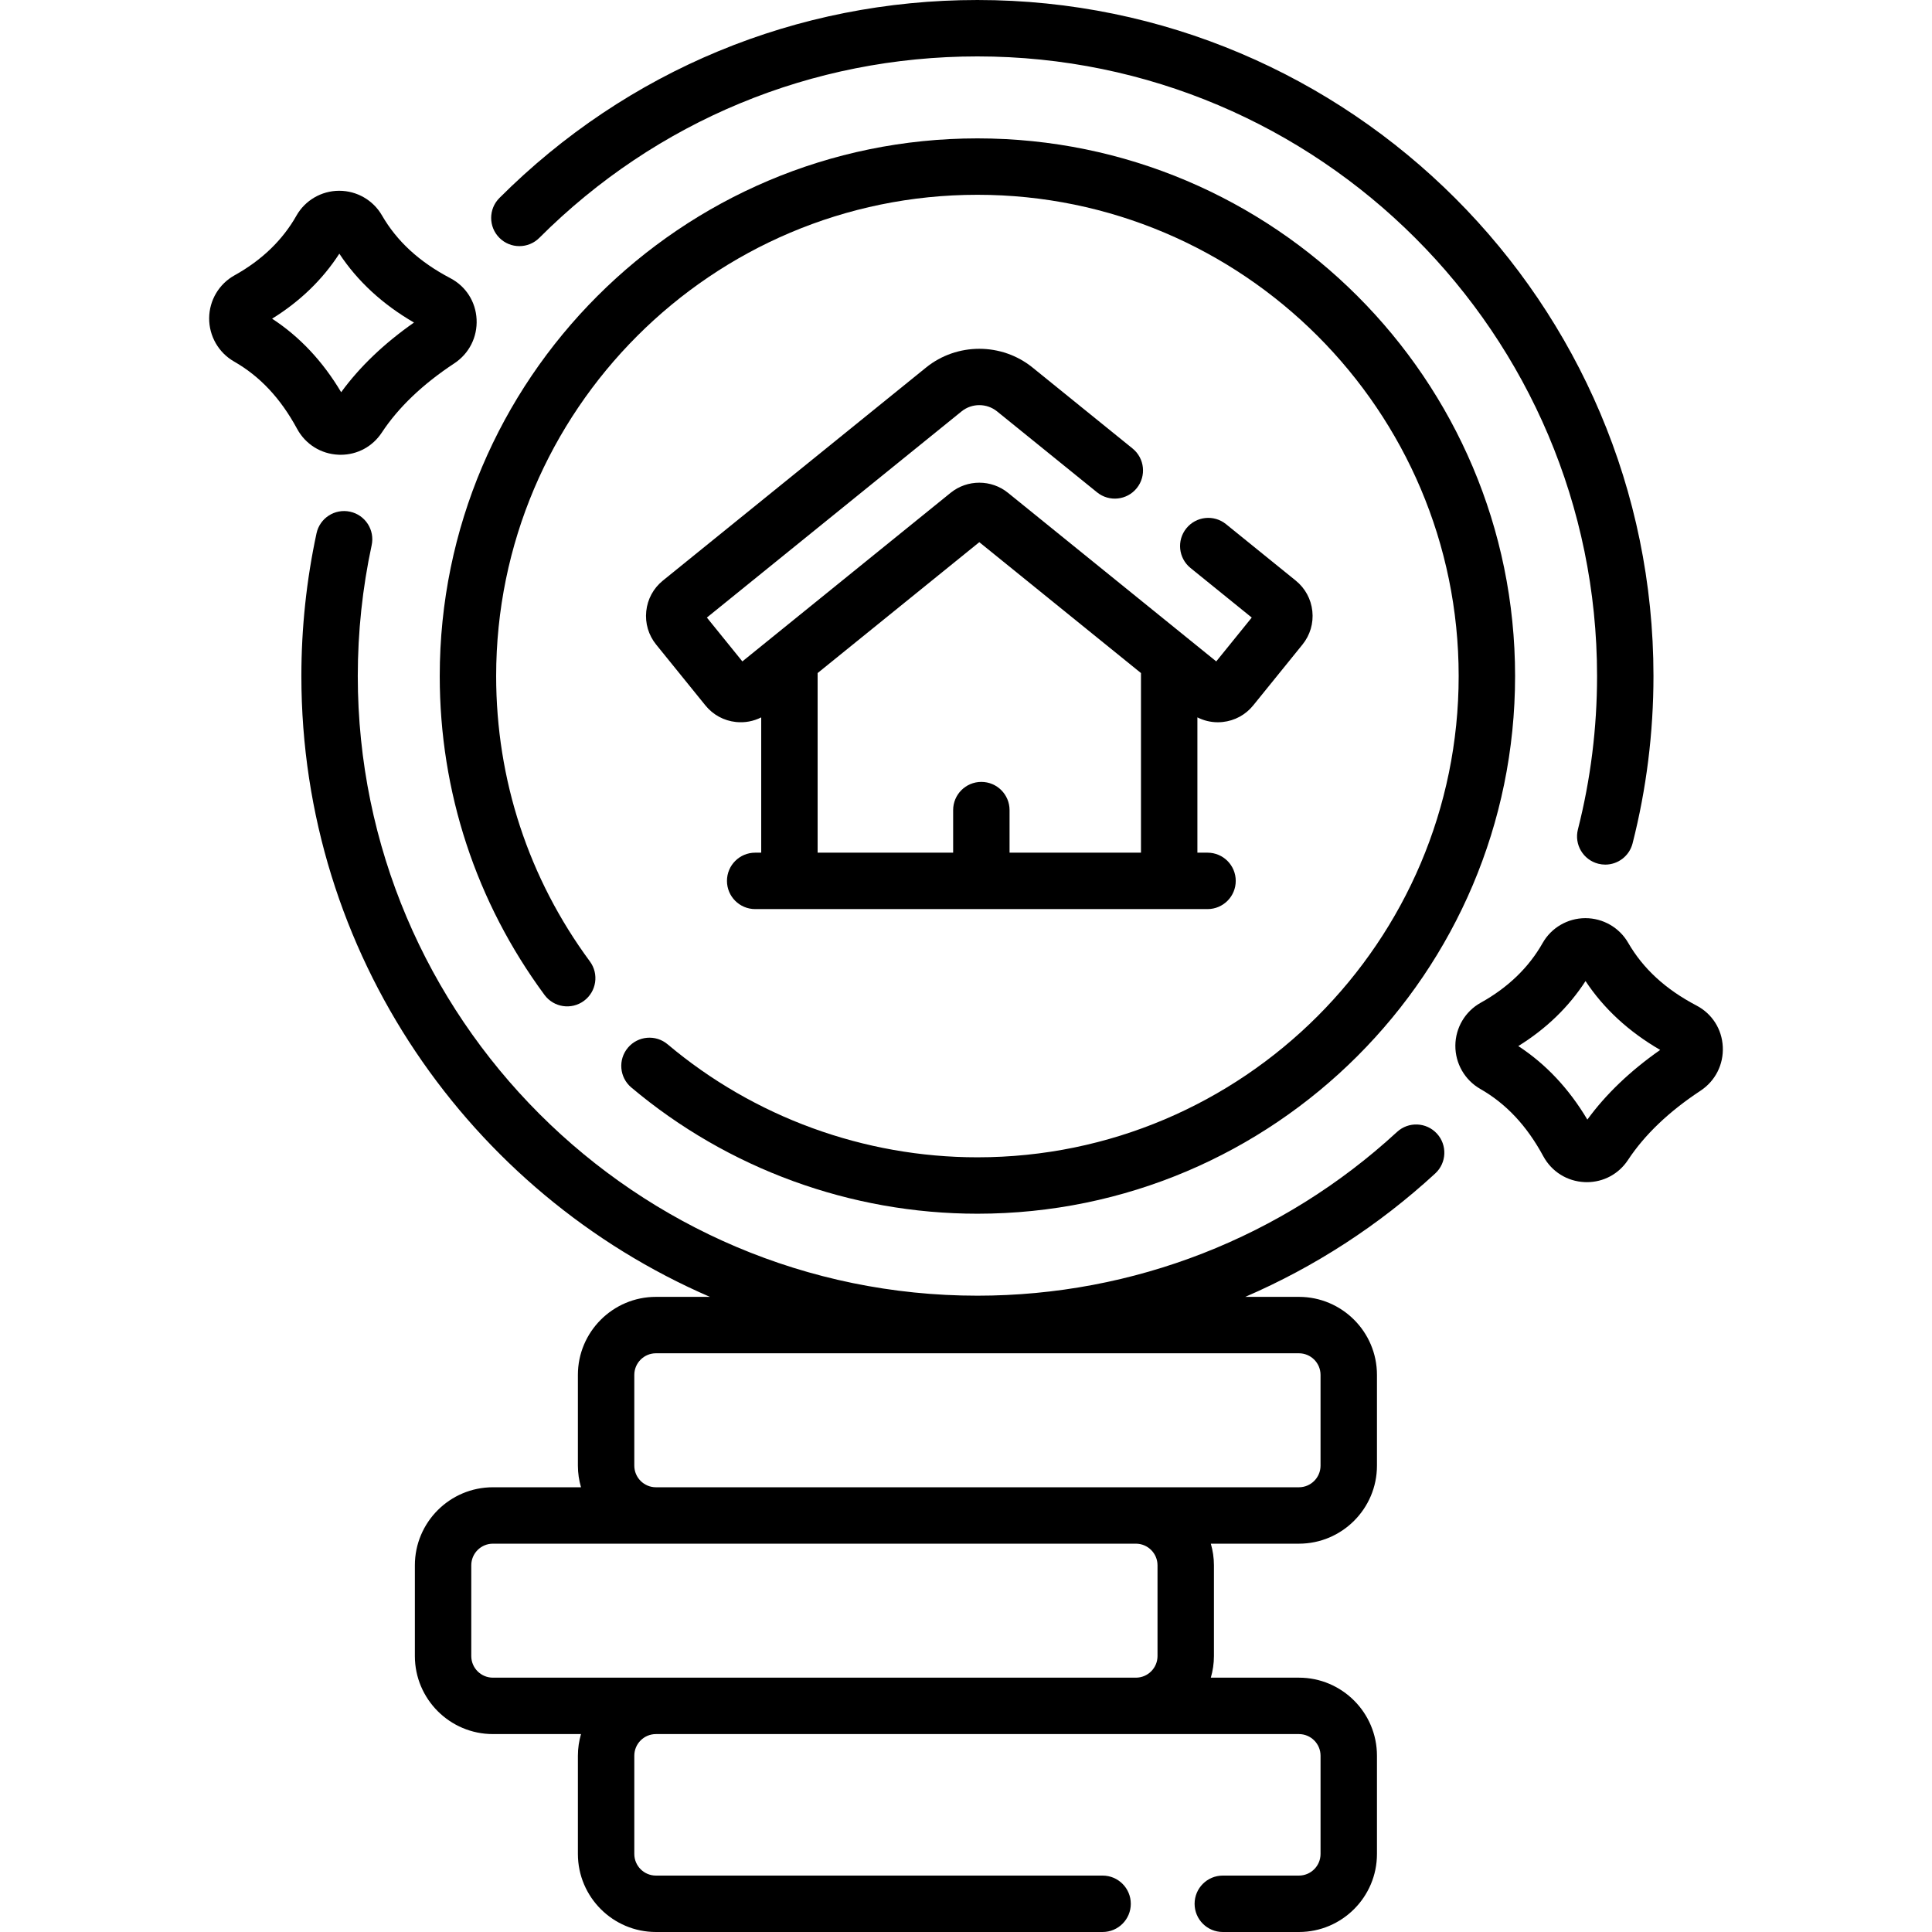 <svg id="Capa_1" enable-background="new 0 0 513.705 513.705" height="512" viewBox="0 0 513.705 513.705" width="512" xmlns="http://www.w3.org/2000/svg"><g><path d="m143.399 63.247c31.116-31.112 72.487-48.247 116.49-48.247 90.848 0 164.757 73.909 164.757 164.757 0 13.8-1.713 27.522-5.09 40.785-1.022 4.014 1.402 8.097 5.417 9.118.621.158 1.243.234 1.856.234 3.347 0 6.398-2.258 7.262-5.651 3.686-14.472 5.555-29.438 5.555-44.486 0-99.118-80.639-179.757-179.757-179.757-48.01 0-93.146 18.694-127.096 52.64-2.93 2.929-2.93 7.678-.001 10.606s7.678 2.93 10.607.001z"/><path d="m458.076 278.31c-.233-4.68-2.842-8.769-6.978-10.938-8.241-4.323-14.192-9.789-18.193-16.711-2.33-4.033-6.677-6.531-11.354-6.531-.021 0-.041 0-.062 0-4.686.021-9.021 2.556-11.314 6.612 0 0 0 0-.001 0-3.682 6.514-9.223 11.855-16.467 15.878-4.128 2.292-6.71 6.658-6.739 11.396-.029 4.754 2.51 9.168 6.626 11.521 6.886 3.935 12.363 9.782 16.745 17.875 2.231 4.121 6.354 6.702 11.025 6.902.195.009.389.013.582.013 4.421 0 8.474-2.177 10.926-5.901 4.399-6.683 10.882-12.874 19.266-18.4 3.953-2.605 6.173-6.985 5.938-11.716zm-36.01 19.382c-4.901-8.233-11.061-14.79-18.363-19.55 7.428-4.6 13.422-10.396 17.878-17.287 4.835 7.323 11.493 13.466 19.852 18.312-7.964 5.573-14.46 11.787-19.367 18.525z"/><path d="m90.012 120.909c.194.008.388.012.58.012 4.422 0 8.475-2.177 10.926-5.901 4.4-6.684 10.883-12.874 19.268-18.4 3.952-2.605 6.171-6.985 5.936-11.717-.234-4.68-2.842-8.768-6.978-10.937-8.242-4.323-14.193-9.789-18.193-16.712-2.331-4.032-6.677-6.529-11.354-6.529-.021 0-.042 0-.063 0-4.685.022-9.02 2.556-11.313 6.611-3.684 6.514-9.225 11.856-16.468 15.878-4.128 2.292-6.71 6.658-6.74 11.396-.029 4.754 2.511 9.169 6.627 11.521 6.886 3.935 12.363 9.782 16.745 17.875 2.231 4.122 6.354 6.702 11.027 6.903zm-17.663-36.173c7.426-4.599 13.42-10.396 17.876-17.287 4.835 7.324 11.494 13.466 19.853 18.312-7.962 5.572-14.457 11.785-19.366 18.525-4.901-8.233-11.06-14.79-18.363-19.55z"/><path d="m265.109 109.383 26.595 21.528c3.221 2.606 7.944 2.109 10.548-1.11 2.606-3.22 2.109-7.942-1.11-10.548l-26.595-21.528c-8.202-6.641-20.11-6.642-28.314 0l-69.978 56.648c-2.511 2.033-4.08 4.922-4.419 8.135-.338 3.213.595 6.365 2.628 8.878l13.093 16.172c2.033 2.511 4.922 4.08 8.136 4.419 2.348.244 4.656-.192 6.709-1.232v35.975h-1.606c-4.143 0-7.5 3.357-7.5 7.5s3.357 7.5 7.5 7.5h120.279c4.143 0 7.5-3.357 7.5-7.5s-3.357-7.5-7.5-7.5h-2.696v-35.977c1.677.849 3.521 1.302 5.419 1.301.428 0 .858-.022 1.29-.067 3.214-.339 6.103-1.908 8.135-4.418l13.095-16.174c2.032-2.512 2.965-5.664 2.627-8.877-.339-3.213-1.908-6.102-4.419-8.134l-18.535-15.006c-3.22-2.605-7.941-2.108-10.548 1.11s-2.109 7.941 1.11 10.548l16.277 13.179-9.438 11.658-7.735-6.262c-.006-.005-.012-.01-.018-.015l-47.637-38.564c-4.41-3.57-10.811-3.57-15.221 0l-47.637 38.564c-.006.005-.012.01-.018.015l-7.735 6.262-9.438-11.658 67.72-54.821c2.73-2.215 6.7-2.215 9.436-.001zm-47.708 69.577 42.988-34.8 42.988 34.801v47.758h-34.943v-11.317c0-4.143-3.357-7.5-7.5-7.5s-7.5 3.357-7.5 7.5v11.317h-36.033z"/><path d="m371.459 300.976c-30.487 28.076-70.11 43.538-111.57 43.538-90.848 0-164.757-73.909-164.757-164.757 0-11.692 1.242-23.399 3.692-34.797.871-4.049-1.706-8.038-5.756-8.908-4.049-.87-8.038 1.706-8.908 5.756-2.673 12.431-4.028 25.198-4.028 37.949 0 73.865 44.788 137.457 108.629 165.071h-14.356c-11.441 0-20.749 9.308-20.749 20.749v24.128c0 1.996.299 3.921.828 5.749h-23.426c-11.441 0-20.749 9.308-20.749 20.749v24.128c0 11.441 9.308 20.749 20.749 20.749h23.426c-.528 1.828-.827 3.752-.827 5.748v26.129c0 11.44 9.308 20.748 20.749 20.748h118.764c4.143 0 7.5-3.357 7.5-7.5s-3.357-7.5-7.5-7.5h-118.765c-3.17 0-5.749-2.578-5.749-5.748v-26.129c0-3.17 2.579-5.748 5.749-5.748h170.969c3.17 0 5.749 2.578 5.749 5.748v26.129c0 3.17-2.579 5.748-5.749 5.748h-20.24c-4.143 0-7.5 3.357-7.5 7.5s3.357 7.5 7.5 7.5h20.24c11.441 0 20.749-9.308 20.749-20.748v-26.129c0-11.44-9.308-20.748-20.749-20.748h-23.426c.529-1.828.828-3.753.828-5.749v-24.128c0-1.996-.299-3.921-.828-5.749h23.426c11.441 0 20.749-9.308 20.749-20.749v-24.128c0-11.441-9.308-20.749-20.749-20.749h-14.268c18.385-7.937 35.472-18.965 50.516-32.819 3.047-2.806 3.242-7.55.436-10.598-2.807-3.046-7.552-3.243-10.599-.435zm-63.684 139.355c0 3.17-2.579 5.749-5.749 5.749h-170.969c-3.17 0-5.749-2.579-5.749-5.749v-24.128c0-3.17 2.579-5.749 5.749-5.749h170.969c3.17 0 5.749 2.579 5.749 5.749zm37.598-80.503c3.17 0 5.749 2.579 5.749 5.749v24.128c0 3.17-2.579 5.749-5.749 5.749h-170.968c-3.17 0-5.749-2.579-5.749-5.749v-24.128c0-3.17 2.579-5.749 5.749-5.749z"/><path d="m166.955 278.584c-2.669 3.168-2.263 7.899.905 10.567 25.704 21.647 58.388 33.568 92.028 33.568 78.83 0 142.963-64.133 142.963-142.963 0-78.829-64.133-142.962-142.963-142.962s-142.963 64.133-142.963 142.962c0 30.767 9.632 60.085 27.854 84.785 2.46 3.334 7.155 4.042 10.487 1.583 3.334-2.459 4.042-7.154 1.583-10.487-16.306-22.103-24.924-48.342-24.924-75.881 0-70.559 57.404-127.962 127.963-127.962s127.963 57.403 127.963 127.962-57.403 127.964-127.962 127.964c-30.11 0-59.362-10.669-82.366-30.041-3.17-2.671-7.9-2.264-10.568.905z"/></g></svg>